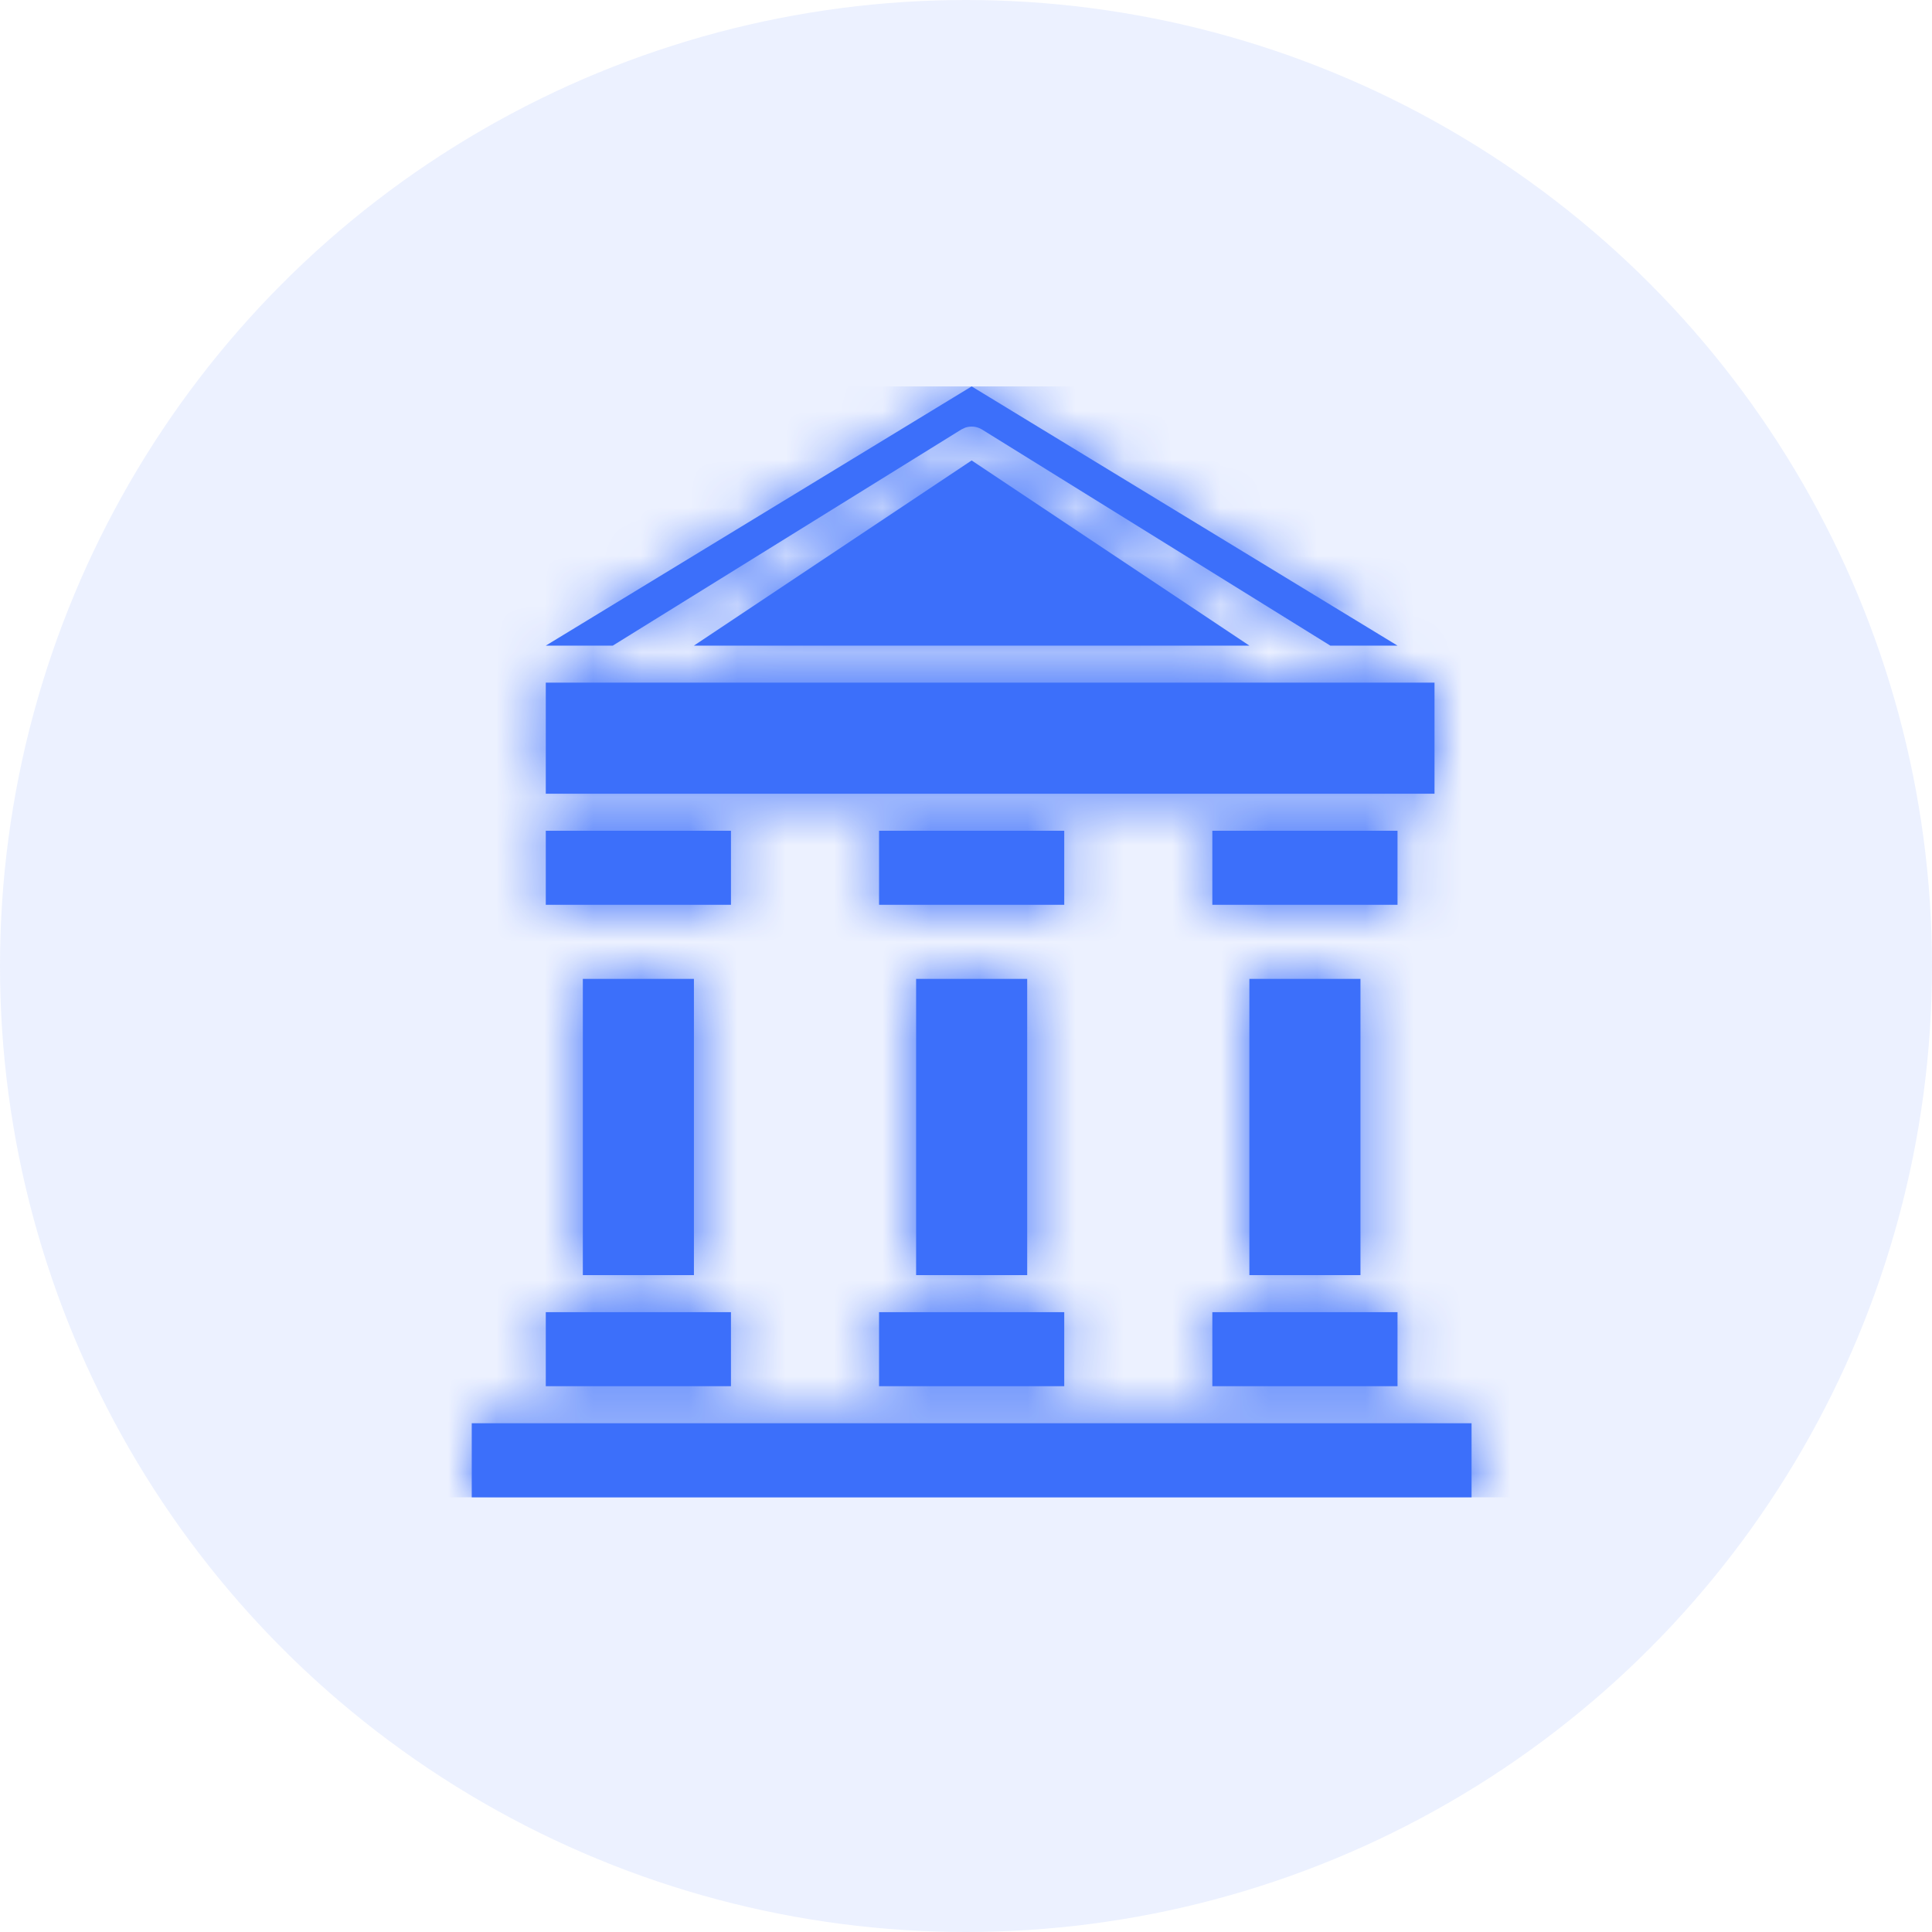 <svg xmlns="http://www.w3.org/2000/svg" xmlns:xlink="http://www.w3.org/1999/xlink" width="40" height="40" viewBox="0 0 40 40">
  <defs>
    <path id="government_icon_blue-a" d="M20.7,21.467 L20.7,23 L0,23 L0,21.467 L20.7,21.467 Z M5.367,19.167 L5.367,20.7 L1.533,20.7 L1.533,19.167 L5.367,19.167 Z M12.267,19.167 L12.267,20.7 L8.433,20.7 L8.433,19.167 L12.267,19.167 Z M19.167,19.167 L19.167,20.7 L15.333,20.7 L15.333,19.167 L19.167,19.167 Z M18.4,12.267 L18.4,18.4 L16.1,18.4 L16.1,12.267 L18.4,12.267 Z M11.5,12.267 L11.5,18.4 L9.2,18.4 L9.2,12.267 L11.5,12.267 Z M4.6,12.267 L4.6,18.4 L2.3,18.4 L2.3,12.267 L4.6,12.267 Z M5.367,9.2 L5.367,10.733 L1.533,10.733 L1.533,9.2 L5.367,9.2 Z M12.267,9.2 L12.267,10.733 L8.433,10.733 L8.433,9.2 L12.267,9.2 Z M19.167,9.2 L19.167,10.733 L15.333,10.733 L15.333,9.2 L19.167,9.2 Z M19.933,6.133 L19.933,8.433 L1.533,8.433 L1.533,6.133 L19.933,6.133 Z M10.35,0 L19.167,5.367 L17.776,5.367 L10.562,0.891 C10.458,0.828 10.332,0.815 10.219,0.853 L10.138,0.891 L2.92,5.367 L1.533,5.367 L10.35,0 Z M10.35,1.533 L16.1,5.367 L4.6,5.367 L10.35,1.533 Z"/>
  </defs>
  <g fill="none" fill-rule="evenodd">
    <circle cx="20" cy="20" r="20" fill="#3C6FFA" fill-opacity=".1"/>
    <g transform="translate(9.767 8)">
      <mask id="government_icon_blue-b" fill="#fff">
        <use xlink:href="#government_icon_blue-a"/>
      </mask>
      <use fill="#3C6FFA" fill-rule="nonzero" xlink:href="#government_icon_blue-a"/>
      <g fill="#3C6FFA" mask="url(#government_icon_blue-b)">
        <rect width="23" height="23" transform="translate(-.767)"/>
      </g>
    </g>
  </g>
</svg>
